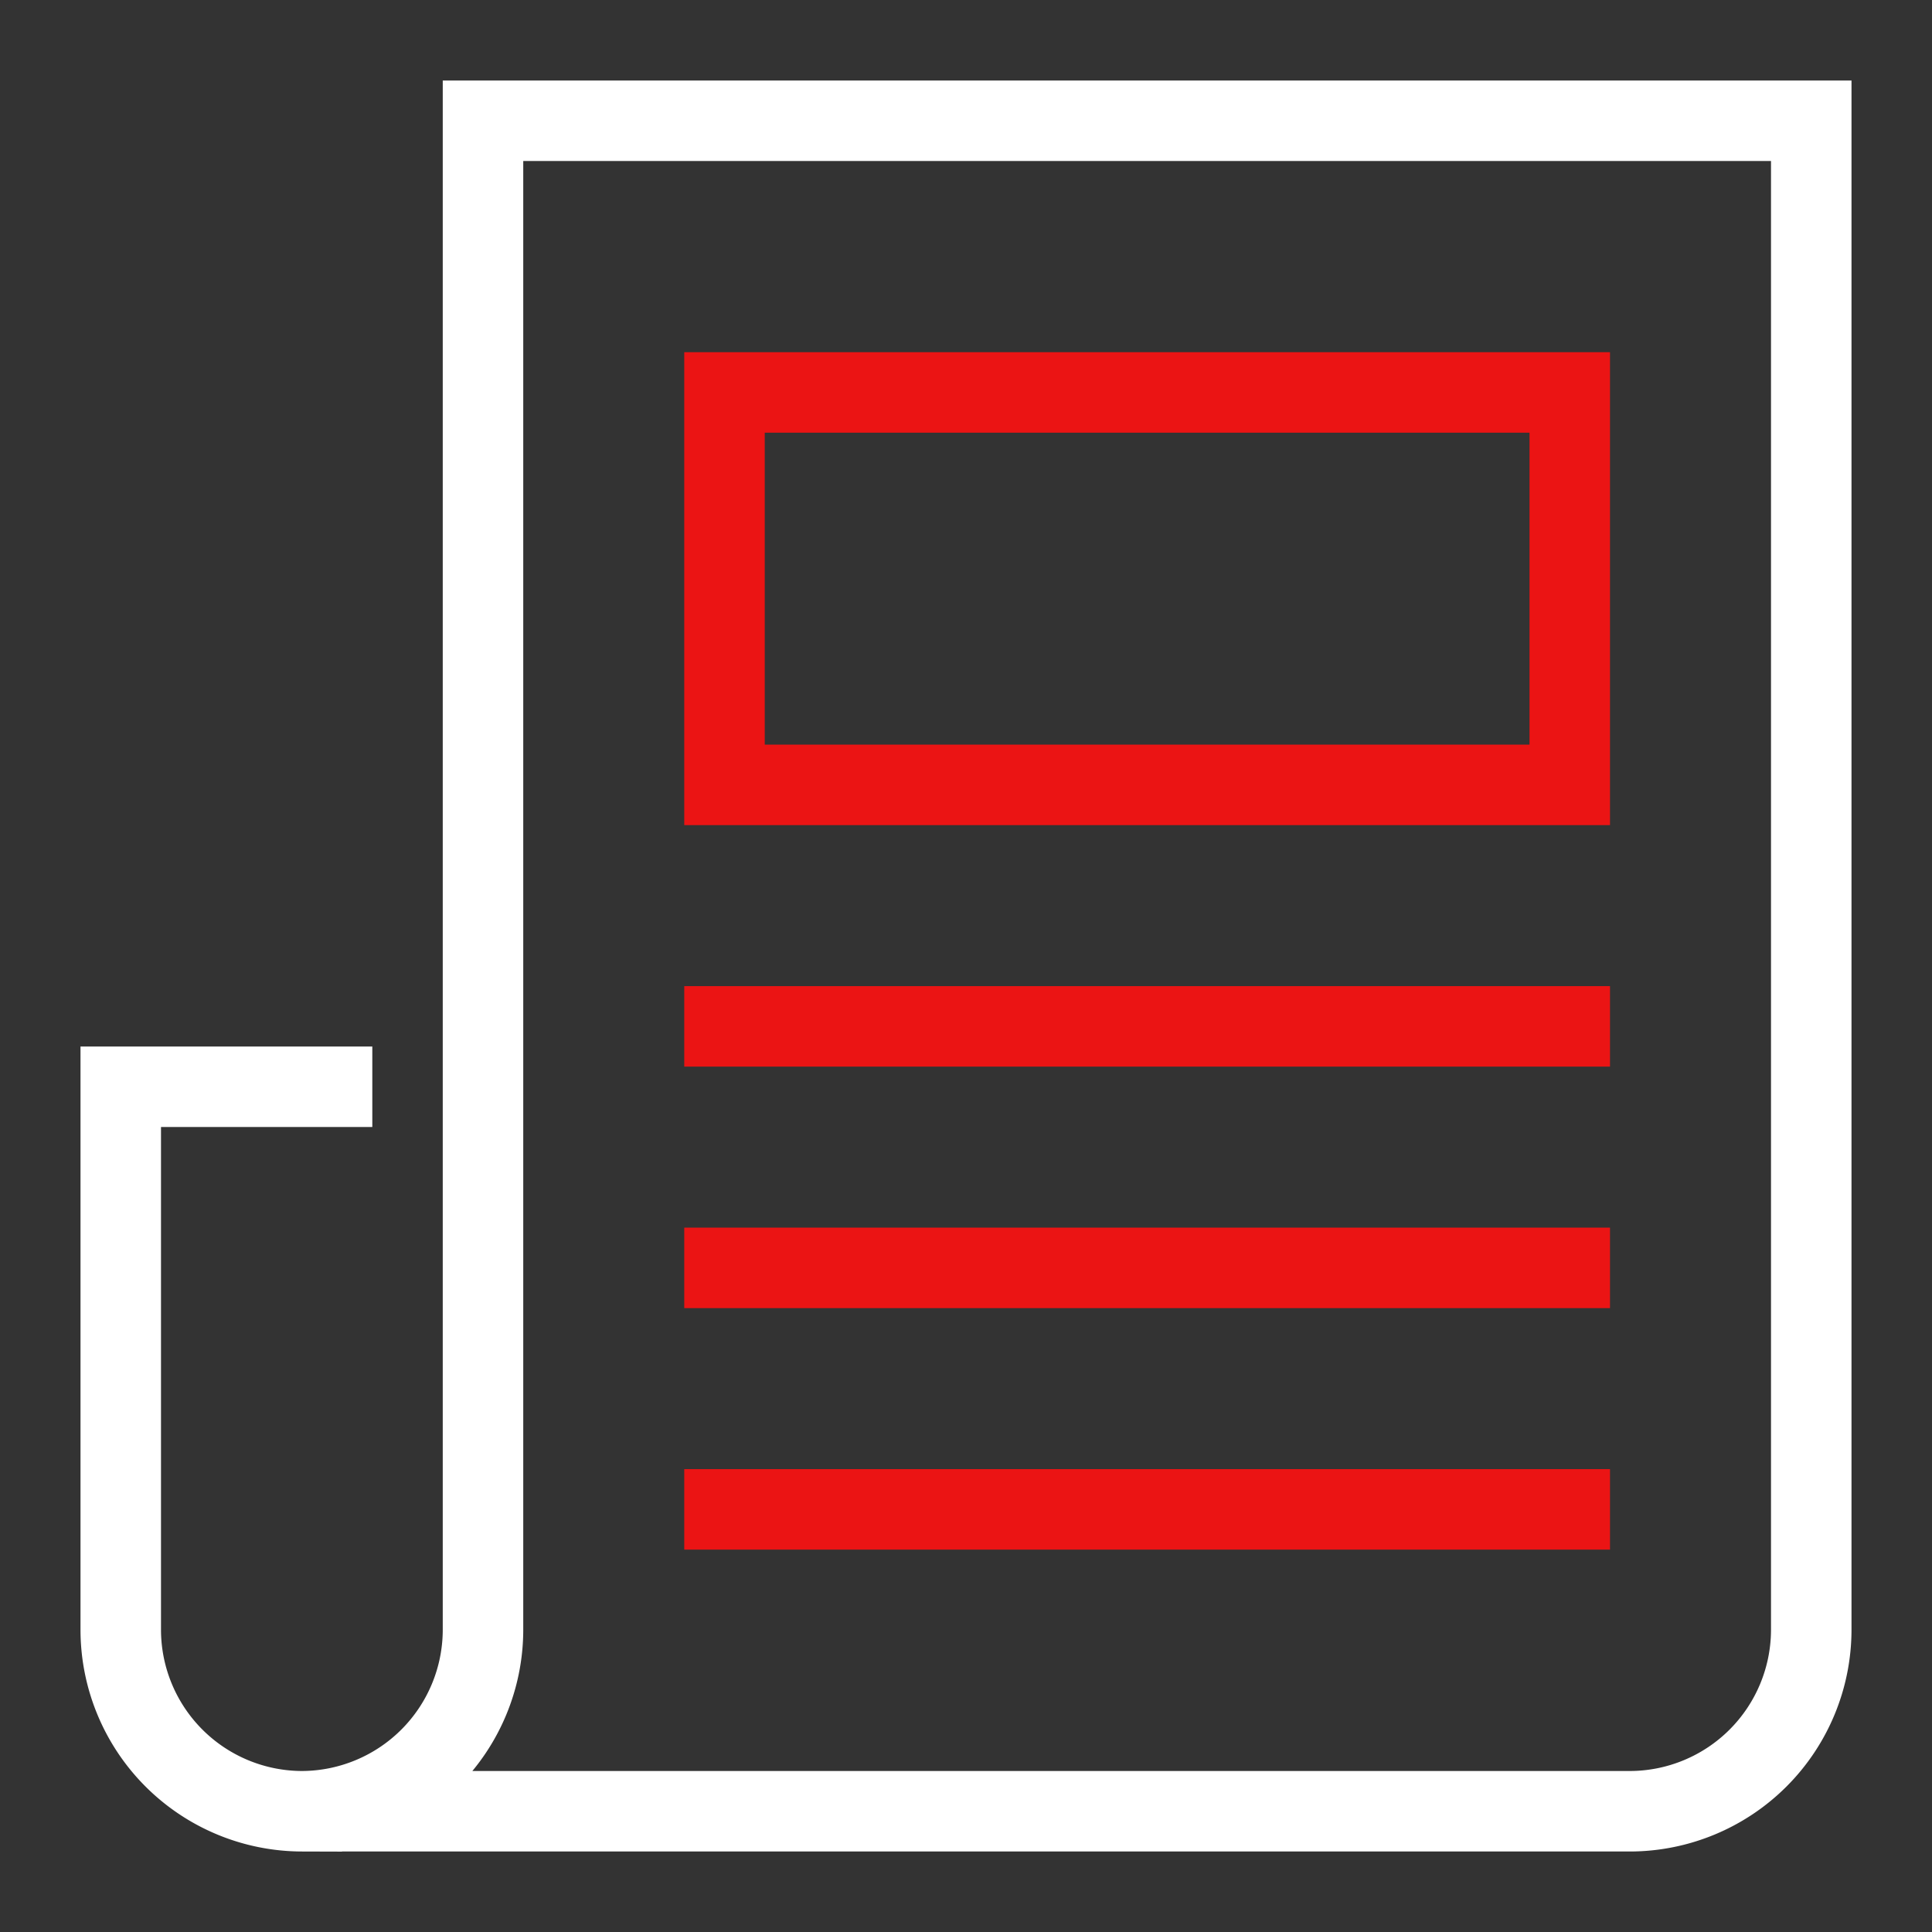 <svg xmlns="http://www.w3.org/2000/svg" width="48" height="48" viewBox="0 0 48 48" aria-hidden="true"><rect x="0" y="0" width="48" height="48" fill="#333333" stroke="none"/><g fill="none" fill-rule="evenodd" stroke-linecap="square" stroke-width="2"><path stroke="#EB1414" d="M18 25.5h21M18 9.75h21v9.75H18zM39 37.5H18m21-6H18"/><path stroke="#FFF" d="M8.25 27H3v13.5A4.513 4.513 0 007.5 45M12 3v37.5A4.513 4.513 0 017.5 45h33a4.513 4.513 0 004.5-4.5V3H12z"/></g></svg>
